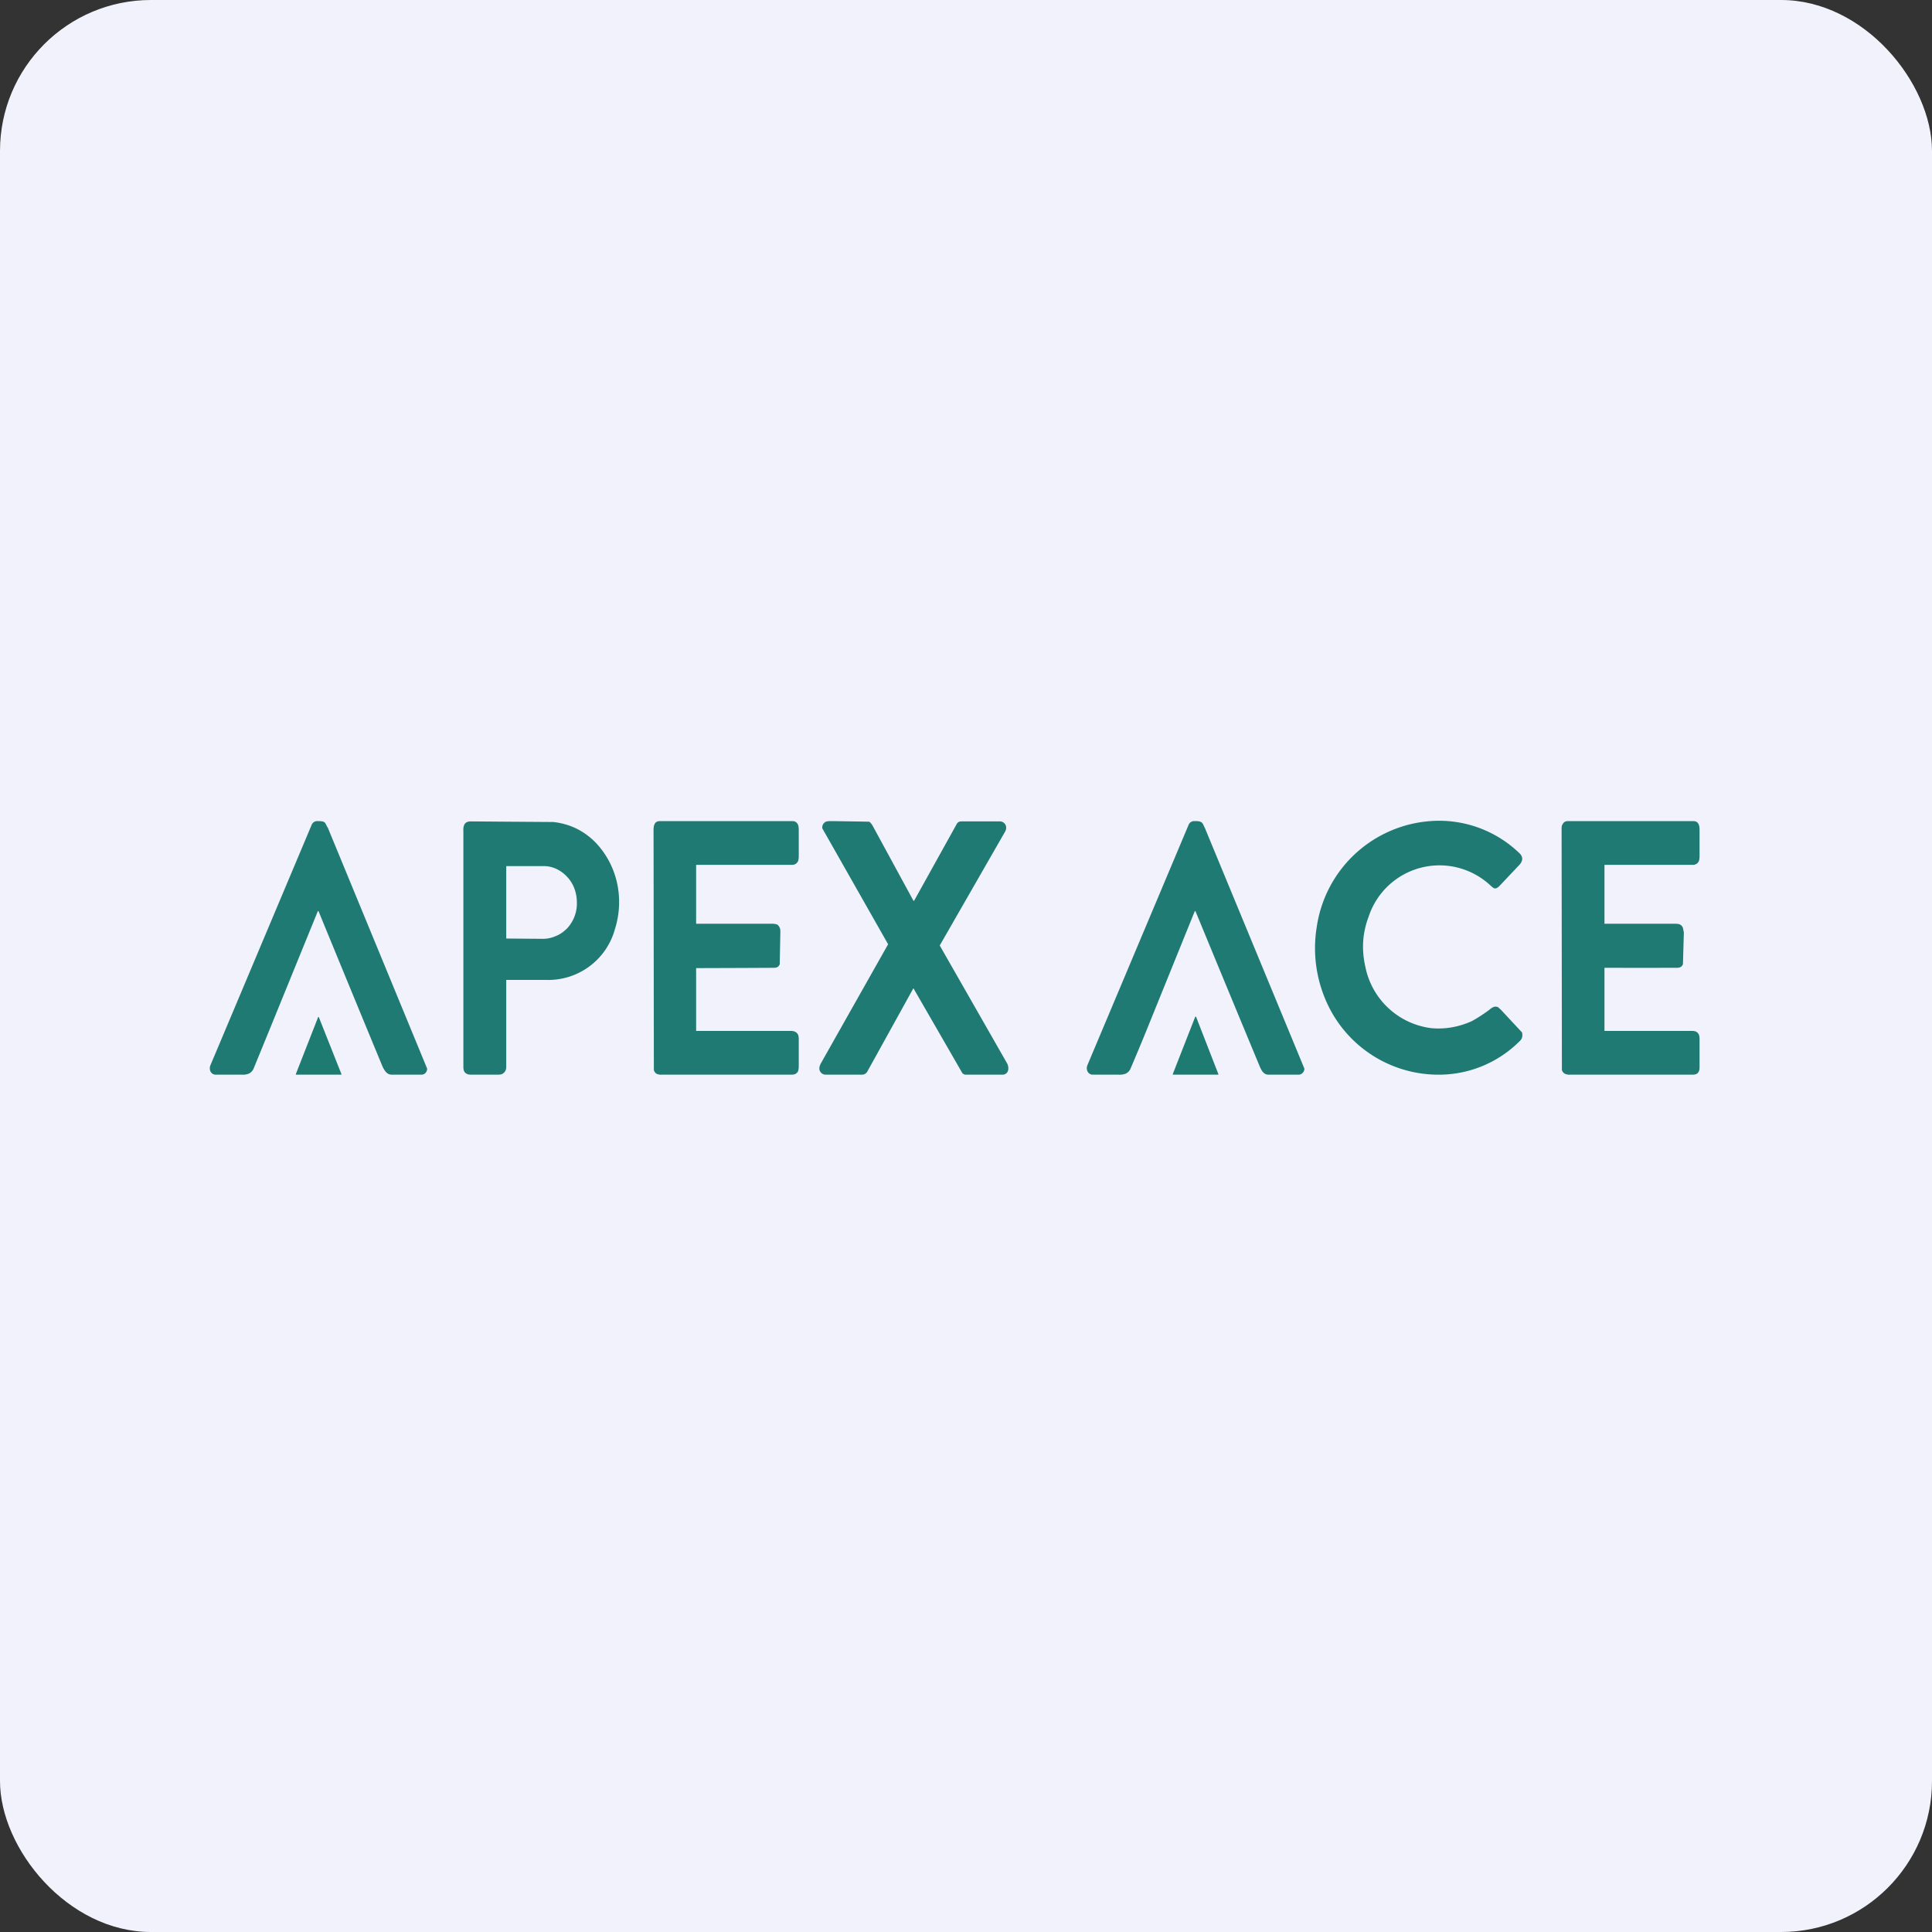 <!-- by FastBull --><svg xmlns="http://www.w3.org/2000/svg" width="64" height="64" viewBox="0 0 64 64"><rect x="0" y="0" width="64" height="64" fill="#333333" stroke="none"/><rect x="0" y="0" width="64" height="64" rx="5" ry="5" fill="#f1f2fb" /><path fill="#f1f2fb" d="M 2.75,2 L 61.55,2 L 61.55,60.80 L 2.75,60.80 L 2.75,2" /><path d="M 10.55,30.18 L 10.53,30.18 L 8.92,34.13 L 8.40,35.40 A 0.32,0.32 0 0,1 8.23,35.57 A 0.53,0.53 0 0,1 8.02,35.60 L 7.15,35.60 C 6.99,35.60 6.91,35.44 6.97,35.29 L 10.33,27.31 A 0.20,0.20 0 0,1 10.52,27.20 C 10.60,27.20 10.69,27.20 10.75,27.24 C 10.79,27.27 10.82,27.37 10.86,27.42 A 194834.90,194834.90 0 0,0 14.15,35.40 C 14.15,35.51 14.07,35.60 13.96,35.60 L 12.98,35.60 C 12.82,35.60 12.75,35.48 12.68,35.35 A 1903.98,1903.98 0 0,1 10.55,30.18 L 10.55,30.18 M 39.61,30.18 L 39.58,30.18 L 37.98,34.13 A 80.85,80.85 0 0,1 37.45,35.40 A 0.32,0.32 0 0,1 37.28,35.57 A 0.53,0.53 0 0,1 37.07,35.60 L 36.20,35.60 C 36.05,35.60 35.96,35.44 36.02,35.29 L 39.38,27.31 A 0.20,0.20 0 0,1 39.57,27.20 C 39.66,27.20 39.74,27.20 39.80,27.24 C 39.85,27.27 39.88,27.37 39.91,27.42 A 148366.99,148366.99 0 0,0 43.21,35.40 C 43.21,35.51 43.12,35.60 43.02,35.60 L 42.02,35.60 C 41.87,35.60 41.80,35.48 41.74,35.35 A 1930.74,1930.74 0 0,1 39.60,30.18 L 39.61,30.18 M 47.38,27.20 A 3.83,3.83 0 0,1 50.35,28.28 C 50.45,28.39 50.45,28.50 50.35,28.63 L 49.68,29.34 C 49.62,29.40 49.58,29.43 49.52,29.43 C 49.48,29.43 49.43,29.38 49.37,29.33 A 2.47,2.47 0 0,0 45.34,30.36 C 45.13,30.91 45.10,31.46 45.23,32.03 A 2.55,2.55 0 0,0 47.42,34.06 C 47.88,34.10 48.32,34.02 48.75,33.83 C 48.95,33.72 49.15,33.59 49.35,33.44 A 0.42,0.42 0 0,1 49.50,33.35 C 49.54,33.34 49.58,33.35 49.62,33.36 L 49.72,33.45 L 50.40,34.18 C 50.42,34.19 50.43,34.23 50.43,34.28 C 50.43,34.36 50.41,34.43 50.34,34.49 A 3.78,3.78 0 0,1 47.70,35.60 A 4.06,4.06 0 0,1 43.92,33.14 A 4.36,4.36 0 0,1 43.62,30.70 A 4.11,4.11 0 0,1 47.38,27.20 M 16.77,32.45 L 16.77,35.34 C 16.77,35.44 16.73,35.52 16.66,35.56 C 16.63,35.59 16.56,35.60 16.48,35.60 L 15.62,35.60 C 15.54,35.60 15.49,35.59 15.46,35.57 C 15.36,35.52 15.35,35.43 15.35,35.32 L 15.35,27.52 A 0.42,0.42 0 0,1 15.38,27.32 C 15.42,27.24 15.50,27.21 15.59,27.21 A 1407.71,1407.71 0 0,0 18.33,27.23 C 18.86,27.29 19.31,27.50 19.70,27.88 C 20.43,28.62 20.70,29.73 20.37,30.78 A 2.29,2.29 0 0,1 18.06,32.46 L 16.77,32.46 L 16.77,32.45 M 16.77,28.69 L 16.77,31.09 L 18,31.10 A 1.05,1.05 0 0,0 18.43,31 C 18.56,30.95 18.69,30.85 18.79,30.75 A 1.21,1.21 0 0,0 19.11,29.90 C 19.11,29.58 19,29.27 18.79,29.05 C 18.58,28.82 18.30,28.69 18.01,28.69 L 16.77,28.69 L 16.77,28.70 L 16.77,28.69 M 23.06,28.66 L 23.06,30.59 L 23.07,30.60 L 25.57,30.60 C 25.65,30.60 25.70,30.61 25.75,30.63 A 0.21,0.21 0 0,1 25.83,30.74 C 25.85,30.77 25.85,30.82 25.85,30.89 A 475.76,475.76 0 0,0 25.83,31.94 C 25.79,32.04 25.72,32.06 25.62,32.06 A 894.91,894.91 0 0,1 23.06,32.07 L 23.06,34.15 L 26.20,34.15 A 0.32,0.32 0 0,1 26.36,34.19 C 26.45,34.25 26.46,34.33 26.46,34.43 L 26.46,35.30 C 26.46,35.40 26.45,35.45 26.43,35.50 C 26.37,35.59 26.30,35.60 26.20,35.60 L 21.93,35.60 A 0.37,0.37 0 0,1 21.75,35.57 A 0.21,0.21 0 0,1 21.66,35.45 A 38570.44,38570.44 0 0,0 21.65,27.52 C 21.65,27.41 21.66,27.35 21.68,27.31 C 21.71,27.23 21.78,27.20 21.86,27.20 L 26.24,27.20 C 26.33,27.20 26.39,27.23 26.43,27.31 C 26.45,27.35 26.46,27.41 26.46,27.50 L 26.46,28.34 C 26.46,28.44 26.45,28.50 26.43,28.54 C 26.39,28.61 26.32,28.65 26.24,28.65 A 1925.09,1925.09 0 0,0 23.06,28.65 L 23.06,28.66 M 30.26,29.84 L 30.28,29.84 L 31.68,27.32 C 31.74,27.19 31.83,27.21 31.97,27.21 L 33.13,27.21 A 0.21,0.21 0 0,1 33.32,27.35 C 33.34,27.42 33.33,27.48 33.30,27.54 A 8200.54,8200.54 0 0,1 31.13,31.32 L 33.37,35.24 C 33.41,35.33 33.42,35.45 33.36,35.53 A 0.19,0.19 0 0,1 33.20,35.60 L 31.98,35.60 A 0.17,0.17 0 0,1 31.88,35.55 A 2070.14,2070.14 0 0,0 30.26,32.74 L 30.25,32.75 L 28.74,35.48 A 0.21,0.21 0 0,1 28.62,35.59 A 0.42,0.42 0 0,1 28.49,35.60 L 27.35,35.60 A 0.21,0.21 0 0,1 27.15,35.45 C 27.13,35.37 27.15,35.31 27.19,35.23 A 14315.28,14315.28 0 0,1 29.42,31.28 A 18562.90,18562.90 0 0,1 27.24,27.44 C 27.23,27.36 27.26,27.28 27.34,27.23 C 27.38,27.20 27.49,27.20 27.55,27.20 A 247.88,247.88 0 0,1 28.79,27.22 C 28.83,27.24 28.86,27.28 28.90,27.34 L 30.26,29.84 L 30.26,29.84 M 53.15,28.66 L 53.15,30.60 L 55.48,30.60 C 55.56,30.60 55.63,30.61 55.66,30.63 A 0.21,0.21 0 0,1 55.75,30.74 L 55.78,30.89 A 594.25,594.25 0 0,0 55.75,31.94 C 55.71,32.04 55.63,32.06 55.54,32.06 A 784.07,784.07 0 0,1 53.15,32.06 L 53.15,34.15 L 56.04,34.15 C 56.11,34.15 56.17,34.16 56.21,34.19 C 56.29,34.25 56.30,34.33 56.30,34.43 L 56.30,35.30 C 56.30,35.40 56.30,35.45 56.27,35.50 C 56.23,35.59 56.14,35.60 56.04,35.60 L 52.01,35.60 A 0.37,0.37 0 0,1 51.84,35.57 A 0.21,0.21 0 0,1 51.74,35.45 A 48211.20,48211.20 0 0,0 51.73,27.52 C 51.73,27.41 51.73,27.35 51.76,27.31 C 51.80,27.23 51.86,27.20 51.94,27.20 L 56.09,27.20 C 56.17,27.20 56.24,27.23 56.27,27.31 C 56.29,27.35 56.30,27.41 56.30,27.50 L 56.30,28.34 C 56.30,28.44 56.29,28.50 56.27,28.54 C 56.23,28.61 56.16,28.65 56.08,28.65 A 1660.32,1660.32 0 0,0 53.14,28.65 L 53.15,28.65 L 53.15,28.66" fill="#1e7a72" /><path d="M 38.85,35.58 L 39.59,33.69 L 39.59,33.68 L 39.62,33.68 L 40.36,35.58 L 40.36,35.60 L 38.86,35.60 L 38.85,35.59 L 38.85,35.58 M 9.80,35.58 L 10.54,33.69 L 10.56,33.69 L 11.31,35.58 A 0.02,0.02 0 0,1 11.31,35.59 L 11.31,35.60 L 9.80,35.60 L 9.80,35.59 L 9.80,35.58" fill="#1e7b72" /></svg>